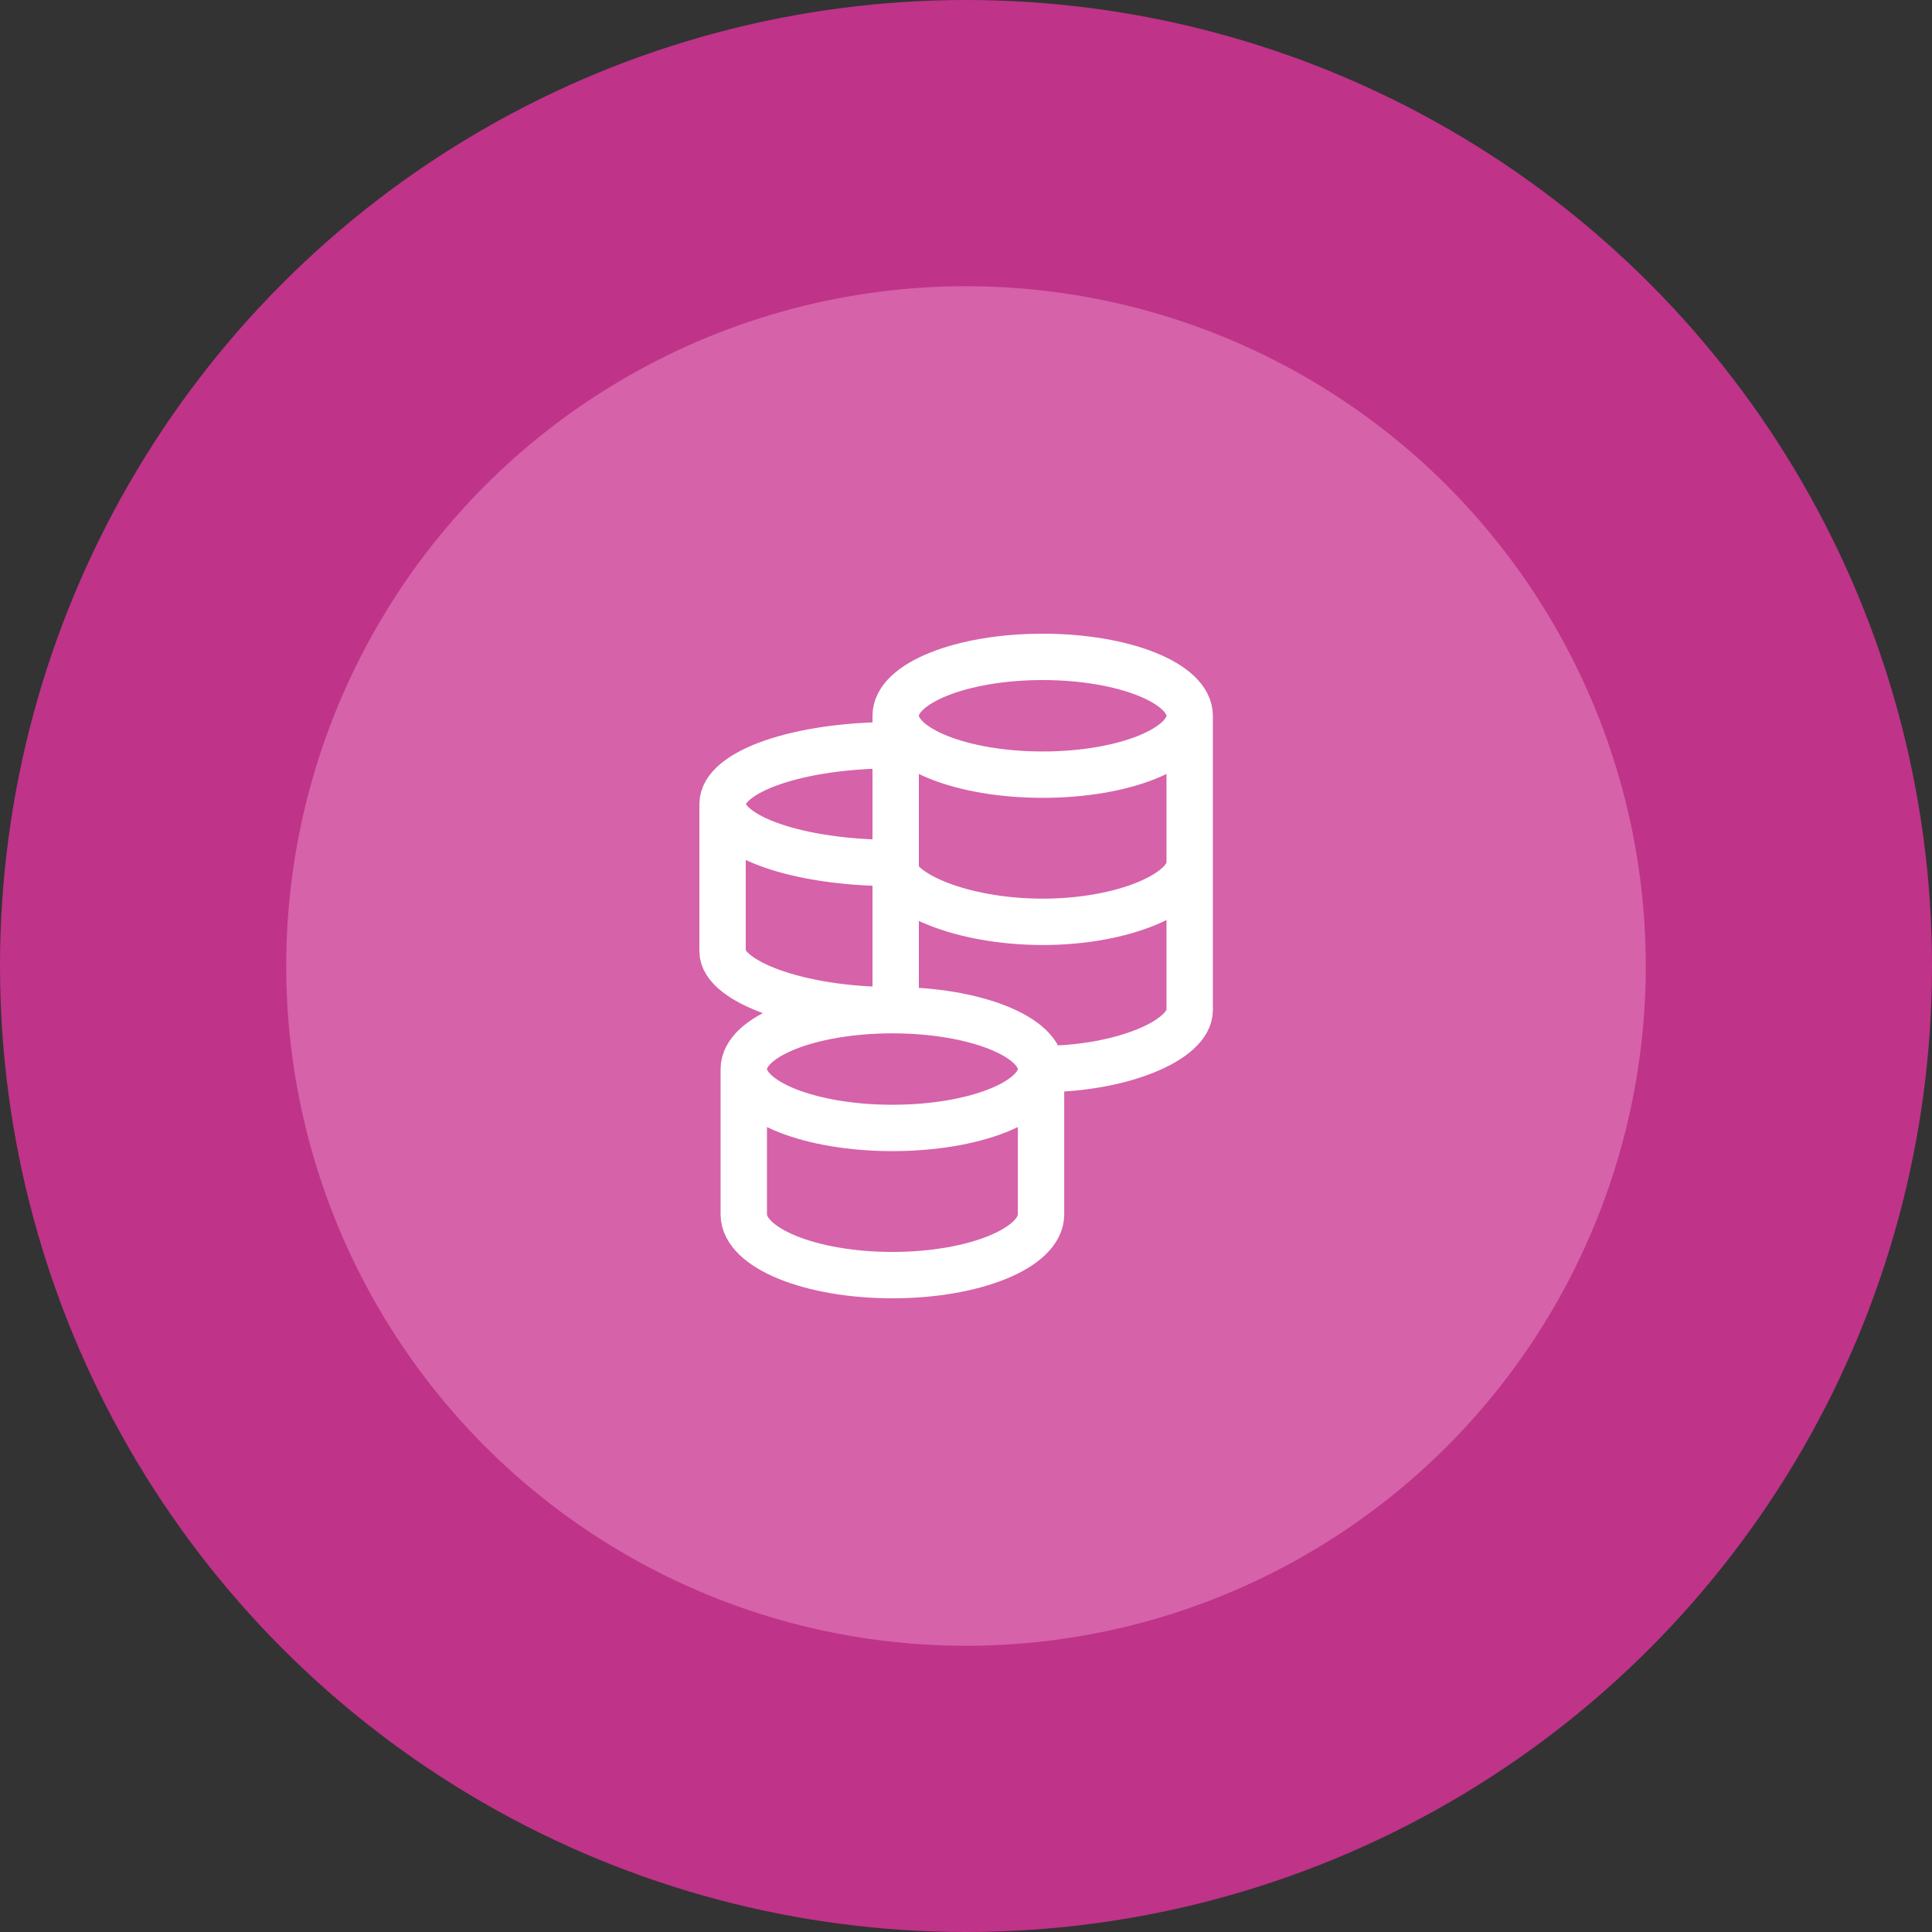 <?xml version="1.0" encoding="UTF-8"?> <svg xmlns="http://www.w3.org/2000/svg" width="50" height="50" viewBox="0 0 50 50" fill="none"><rect x="0" y="0" width="50" height="50" fill="#333333" stroke="none"/> <circle cx="25" cy="25" r="25" fill="#BF3389"></circle> <circle cx="25" cy="25" r="17.593" fill="#D662A9"></circle> <path d="M26.942 27.667C26.942 26.825 25.22 26.143 23.096 26.143M26.942 27.667C26.942 28.508 25.22 29.191 23.096 29.191C20.971 29.191 19.249 28.508 19.249 27.667M26.942 27.667V31.428C26.942 32.296 25.22 33 23.096 33C20.971 33 19.249 32.296 19.249 31.428V27.667M26.942 27.667C29.044 27.667 30.789 26.915 30.789 26.143V18.524M23.096 26.143C20.971 26.143 19.249 26.825 19.249 27.667M23.096 26.143C20.668 26.143 18.7 25.391 18.7 24.619V20.809M23.096 19.286C20.668 19.286 18.7 19.968 18.7 20.809M18.7 20.809C18.7 21.651 20.668 22.333 23.096 22.333C23.096 23.105 24.884 23.857 26.985 23.857C29.086 23.857 30.789 23.105 30.789 22.333M30.789 18.524C30.789 17.682 29.086 17 26.985 17C24.884 17 23.18 17.682 23.18 18.524M30.789 18.524C30.789 19.365 29.086 20.048 26.985 20.048C24.884 20.048 23.18 19.365 23.18 18.524M23.18 18.524V26.269" stroke="white" stroke-width="1.2"></path> </svg> 